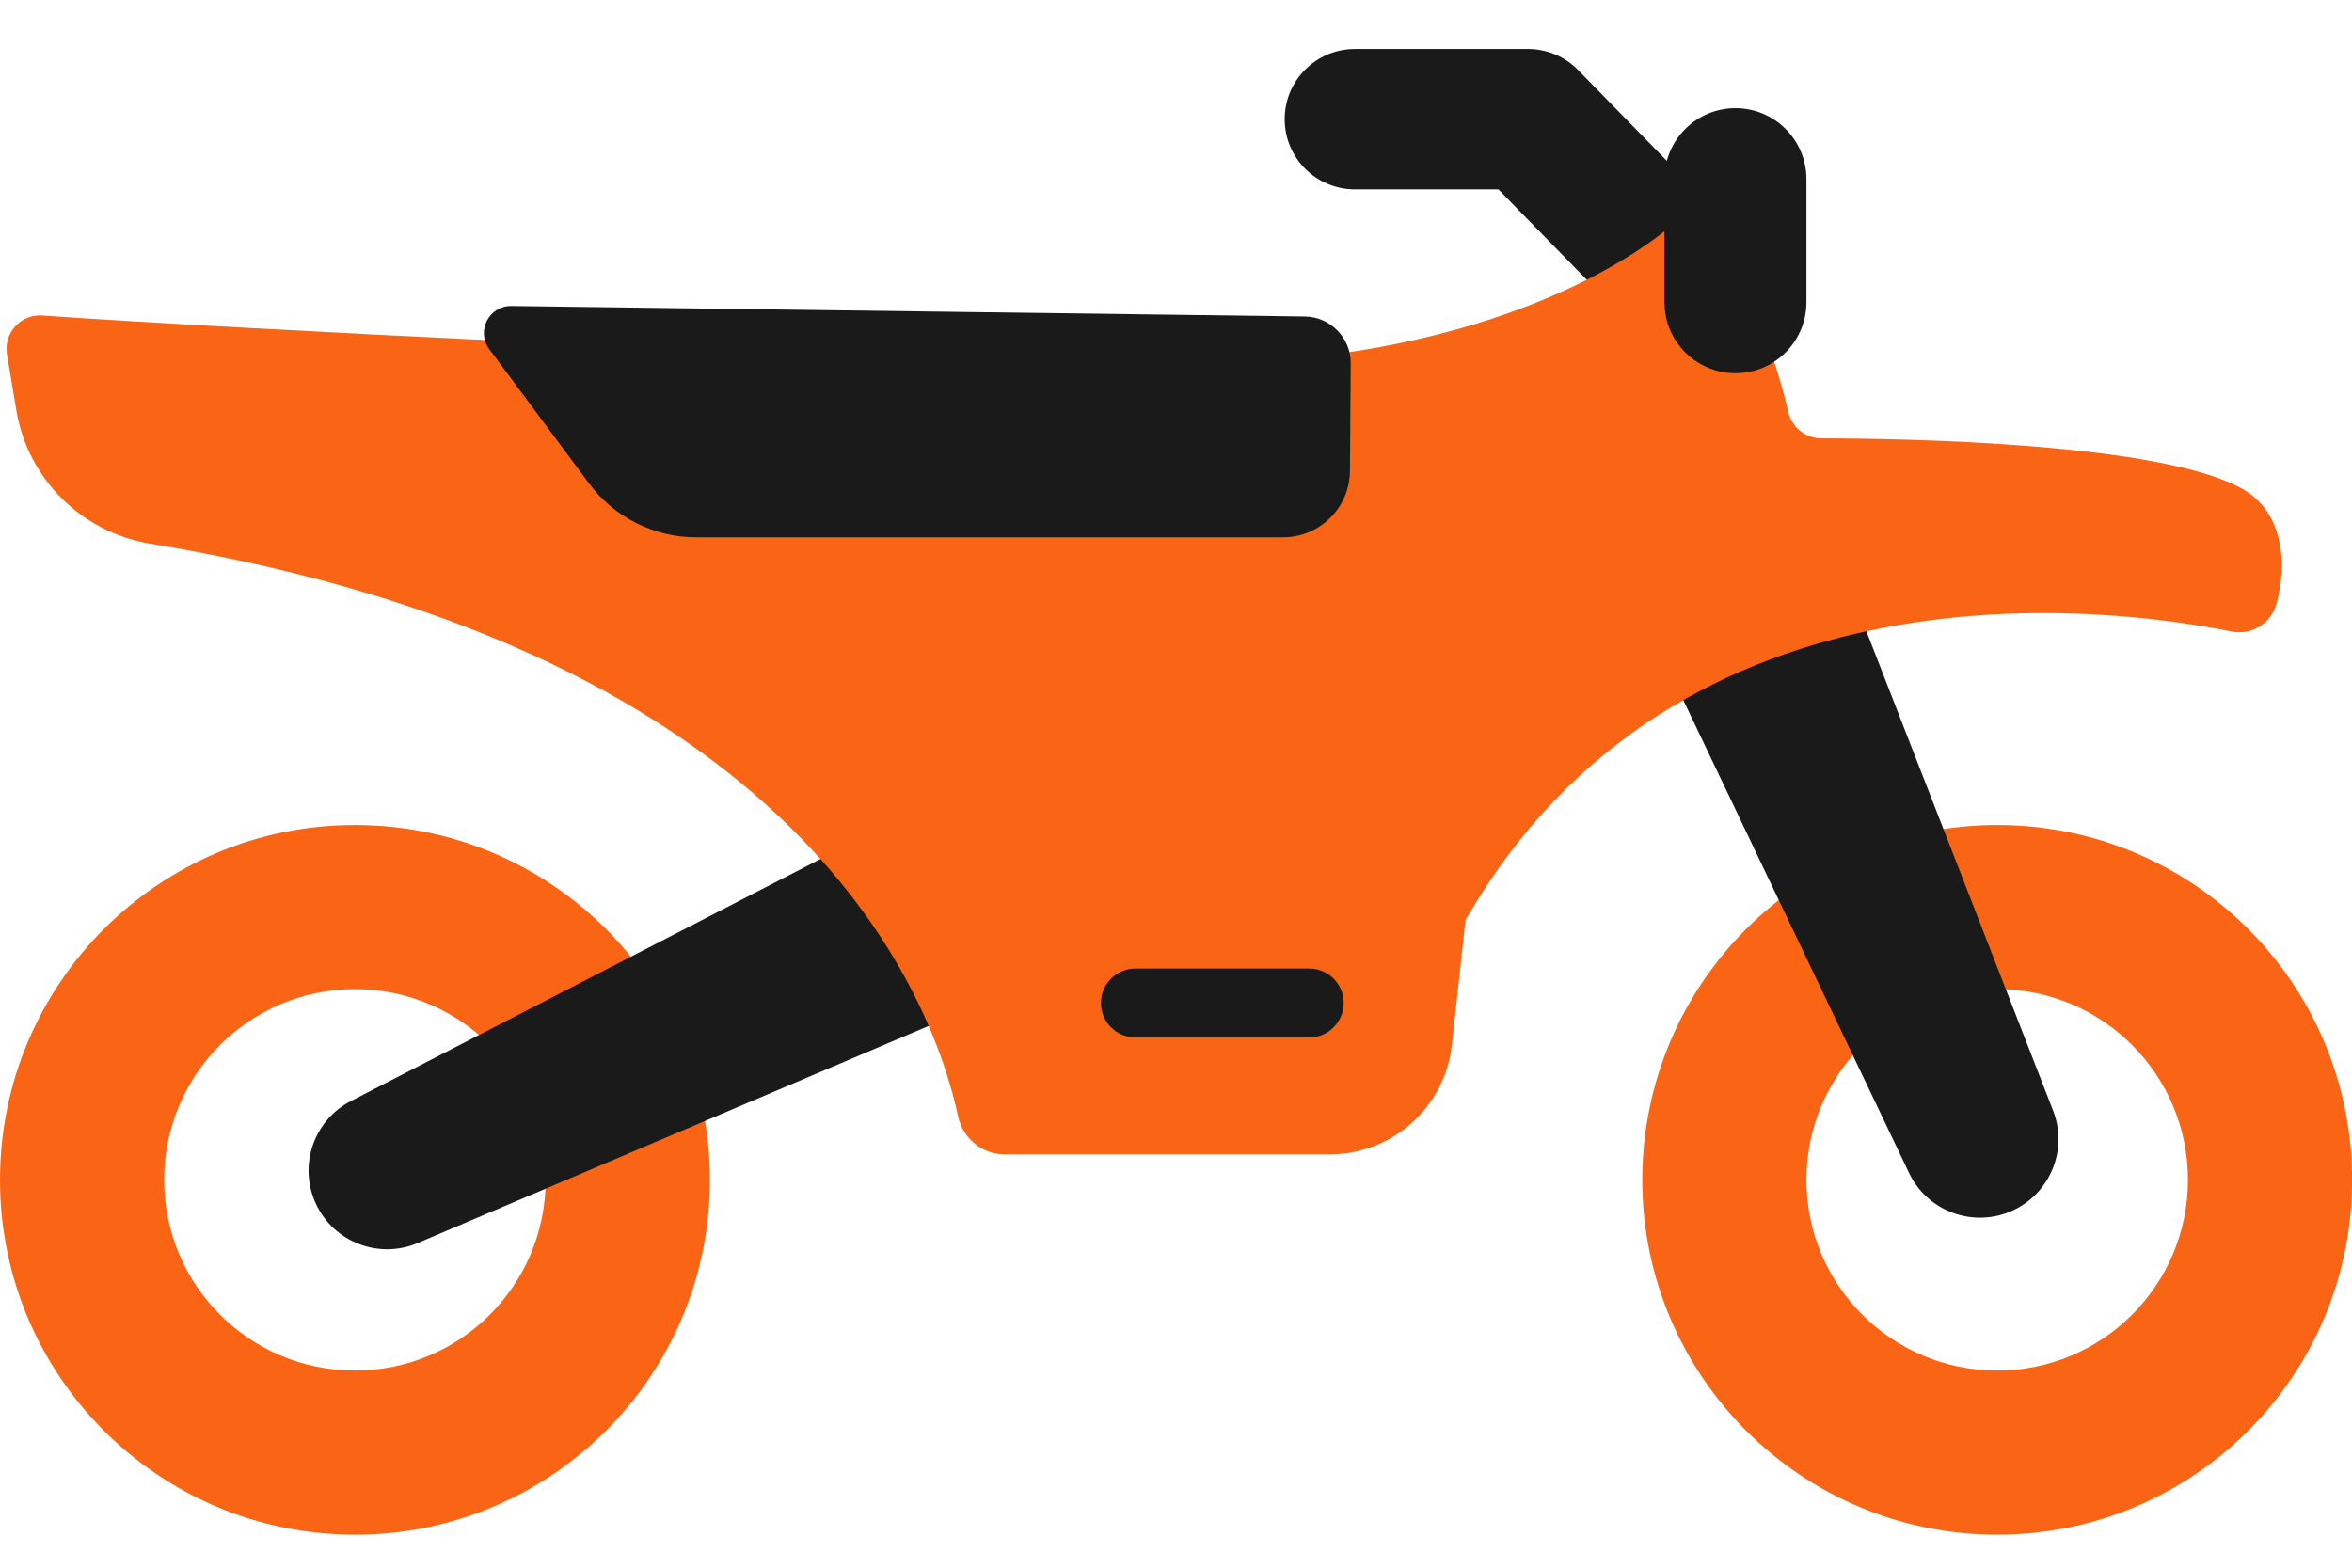 <svg width="24" height="16" viewBox="0 0 24 16" fill="none" xmlns="http://www.w3.org/2000/svg">
<path d="M17.87 2.523L16.104 0.716C16.038 0.647 15.958 0.593 15.87 0.556C15.782 0.519 15.687 0.5 15.592 0.5H13.826C13.43 0.5 13.109 0.821 13.109 1.216C13.109 1.612 13.43 1.933 13.826 1.933H15.29L16.846 3.525C17.116 3.801 17.583 3.806 17.859 3.536C18.142 3.26 18.147 2.806 17.87 2.523Z" fill="#1A1A1A"/>
<path d="M3.622 8.42C1.622 8.42 0 10.041 0 12.042C0 14.042 1.622 15.663 3.622 15.663C5.622 15.663 7.244 14.042 7.244 12.042C7.243 10.041 5.622 8.42 3.622 8.42ZM3.622 13.988C2.547 13.988 1.675 13.117 1.675 12.042C1.675 10.967 2.547 10.095 3.622 10.095C4.697 10.095 5.568 10.967 5.568 12.042C5.568 13.117 4.697 13.988 3.622 13.988Z" fill="#F96515"/>
<path d="M3.583 11.236L9.069 8.408L10.038 10.232L4.264 12.686C3.867 12.855 3.408 12.679 3.225 12.289C3.041 11.899 3.2 11.433 3.583 11.236Z" fill="#1A1A1A"/>
<path d="M20.38 8.42C18.379 8.42 16.758 10.041 16.758 12.042C16.758 14.042 18.379 15.663 20.38 15.663C22.38 15.663 24.001 14.042 24.001 12.042C24.001 10.041 22.38 8.42 20.38 8.42ZM20.38 13.988C19.305 13.988 18.433 13.117 18.433 12.042C18.433 10.967 19.305 10.095 20.38 10.095C21.454 10.095 22.326 10.967 22.326 12.042C22.326 13.117 21.454 13.988 20.38 13.988Z" fill="#F96515"/>
<path d="M19.48 11.971L17.148 7.086L18.986 6.291L20.95 11.335C21.107 11.737 20.917 12.19 20.522 12.362C20.126 12.533 19.665 12.36 19.48 11.971Z" fill="#1A1A1A"/>
<path d="M23.229 6.163C23.175 6.363 22.974 6.486 22.771 6.445C21.563 6.201 17.129 5.603 14.955 9.39L11.756 7.14L11 3.708C11.391 3.717 11.73 3.722 12.001 3.722C15.671 3.722 17.146 2.221 17.146 2.221C17.146 2.221 17.888 2.651 18.248 4.206C18.285 4.362 18.424 4.473 18.584 4.474C19.447 4.475 22.062 4.52 22.887 4.992C23.291 5.222 23.347 5.736 23.229 6.163Z" fill="#F96515"/>
<path d="M14.954 9.389L14.816 10.659C14.748 11.298 14.209 11.782 13.566 11.782H10.254C10.024 11.782 9.826 11.621 9.777 11.396C9.523 10.214 8.208 6.652 1.53 5.548C0.832 5.432 0.283 4.887 0.167 4.189L0.071 3.617C0.035 3.399 0.212 3.204 0.432 3.22C2.369 3.357 8.105 3.641 10.999 3.706L14.954 9.389Z" fill="#F96515"/>
<path d="M13.36 9.885H11.586C11.392 9.885 11.234 10.042 11.234 10.236C11.234 10.431 11.392 10.588 11.586 10.588H13.36C13.554 10.588 13.711 10.431 13.711 10.236C13.711 10.042 13.554 9.885 13.36 9.885Z" fill="#1A1A1A"/>
<path d="M4.993 3.564L6.01 4.933C6.137 5.104 6.302 5.243 6.492 5.338C6.682 5.434 6.892 5.484 7.105 5.484H13.092C13.468 5.484 13.773 5.181 13.775 4.805L13.783 3.709C13.785 3.448 13.575 3.233 13.313 3.23L5.218 3.123C4.989 3.12 4.856 3.38 4.993 3.564Z" fill="#1A1A1A"/>
<path d="M17.709 3.809C17.309 3.809 16.984 3.484 16.984 3.084V1.829C16.984 1.429 17.309 1.104 17.709 1.104C18.109 1.104 18.433 1.429 18.433 1.829V3.084C18.433 3.484 18.109 3.809 17.709 3.809Z" fill="#1A1A1A"/>
</svg>
